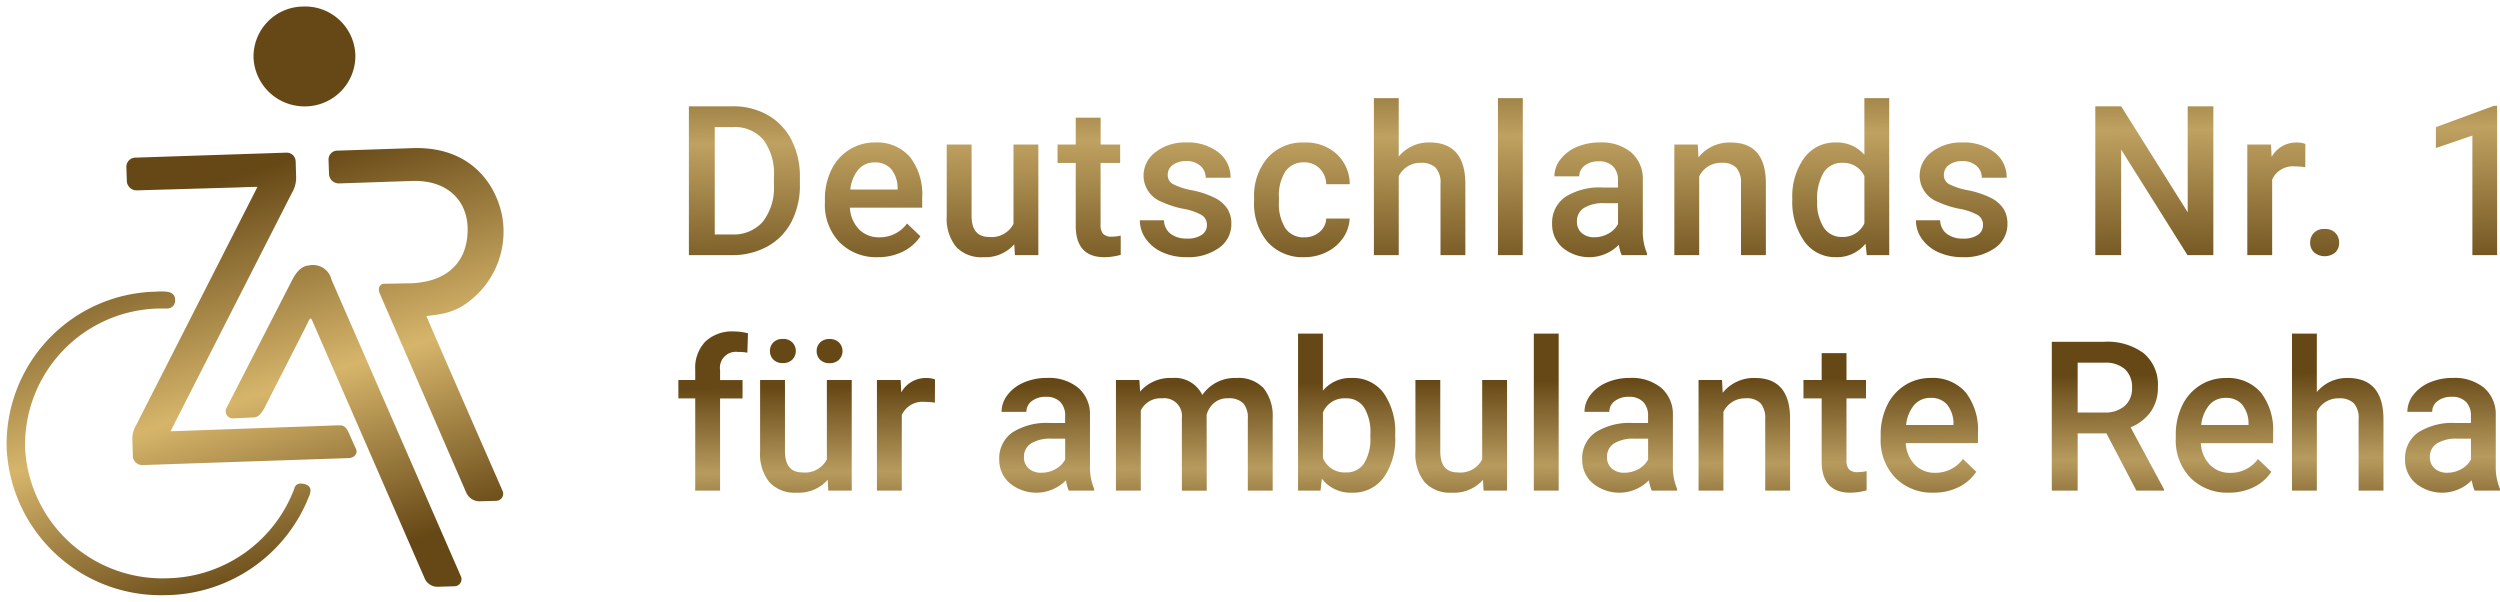 <svg xmlns="http://www.w3.org/2000/svg" xmlns:xlink="http://www.w3.org/1999/xlink" width="191.095" height="46" viewBox="0 0 191.095 46">
  <defs>
    <linearGradient id="linear-gradient" x1="0.731" y1="0.217" x2="0.909" y2="0.881" gradientUnits="objectBoundingBox">
      <stop offset="0" stop-color="#664816"/>
      <stop offset="0.536" stop-color="#d6b56b"/>
      <stop offset="1" stop-color="#664816"/>
    </linearGradient>
    <linearGradient id="linear-gradient-2" x1="0.119" y1="0.082" x2="0.153" y2="1.096" gradientUnits="objectBoundingBox">
      <stop offset="0" stop-color="#664816"/>
      <stop offset="0.22" stop-color="#bfa261"/>
      <stop offset="0.515" stop-color="#664816"/>
      <stop offset="0.686" stop-color="#664816"/>
      <stop offset="0.849" stop-color="#b79b5e"/>
      <stop offset="1" stop-color="#664816"/>
    </linearGradient>
  </defs>
  <g id="Gruppe_194" data-name="Gruppe 194" transform="translate(-1365.499 -4241.499)">
    <path id="Vereinigungsmenge_2" data-name="Vereinigungsmenge 2" d="M-7413.99,58.792a11.657,11.657,0,0,1,11.429-12,4.919,4.919,0,0,1,.759,0c.417.037.683.227.683.607a.6.6,0,0,1-.606.683h-.646a10.434,10.434,0,0,0-10.213,10.669,10.516,10.516,0,0,0,10.973,9.947,10.563,10.563,0,0,0,9.6-6.834c.077-.342.343-.456.722-.38s.606.3.493.683c0,0,.039,0-.114.342a11.9,11.9,0,0,1-10.746,7.478q-.217.008-.432.008A11.79,11.79,0,0,1-7413.99,58.792Zm31.93,9.871-8.429-19.324c-.074-.153-.19-.493-.264-.493s-.153.151-.268.417c-.34.683-3.227,6.34-3.227,6.34-.15.305-.456.8-.835.8l-1.632.076a.546.546,0,0,1-.493-.759l5.011-9.758c.532-1.062,1.025-1.139,1.329-1.178a1.453,1.453,0,0,1,1.708,1.1l9.871,22.628a.543.543,0,0,1-.454.8l-1.33.039A1.064,1.064,0,0,1-7382.06,68.663Zm3.189-6.529-6.645-15.3c-.037-.227-.037-.38.076-.493.114-.153.19-.153.417-.153l1.974-.037c2.772-.114,4.367-1.671,4.291-4.291-.076-2.088-1.595-3.606-4.214-3.53l-5.618.19a.751.751,0,0,1-.761-.685l-.037-1.1a.678.678,0,0,1,.722-.722l5.656-.19c5.2-.19,6.872,3.759,6.985,5.96a6.7,6.7,0,0,1-3.266,6.189,5.173,5.173,0,0,1-1.745.569c-.227.039-.873.115-.873.115.683,1.632,5.808,13.325,5.808,13.325a.544.544,0,0,1-.456.8l-1.329.037A1.121,1.121,0,0,1-7378.871,62.134Zm-25.476-2.772-.039-1.329a2.018,2.018,0,0,1,.266-.986l9.3-18.263s-.569,0-1.366.039l-7.86.227a.748.748,0,0,1-.759-.683l-.037-1.1a.7.7,0,0,1,.72-.72l11.5-.38a.689.689,0,0,1,.722.683l.037,1.252a2.323,2.323,0,0,1-.342,1.178l-9.263,18.185,12.832-.456c.379,0,.569,0,.912.835l.456,1.025c.113.38-.229.646-.608.646l-15.755.532A.716.716,0,0,1-7404.346,59.361Zm9.226-30.449A3.822,3.822,0,0,1-7391.362,25a3.837,3.837,0,0,1,4.024,3.682,3.855,3.855,0,0,1-3.758,3.948h-.073A3.892,3.892,0,0,1-7395.121,28.912Z" transform="translate(8780 4217)" stroke="rgba(0,0,0,0)" stroke-width="1" fill="url(#linear-gradient)"/>
    <path id="Pfad_893" data-name="Pfad 893" d="M1.156,17V5.625H4.516A5.269,5.269,0,0,1,7.191,6.3,4.581,4.581,0,0,1,9,8.2a6.051,6.051,0,0,1,.641,2.828v.57A6.026,6.026,0,0,1,9,14.445,4.526,4.526,0,0,1,7.16,16.336,5.513,5.513,0,0,1,4.43,17ZM3.133,7.219v8.2H4.422a2.968,2.968,0,0,0,2.387-.973,4.237,4.237,0,0,0,.848-2.793v-.633a4.347,4.347,0,0,0-.8-2.828,2.853,2.853,0,0,0-2.336-.977ZM15.6,17.156a3.928,3.928,0,0,1-2.926-1.137,4.124,4.124,0,0,1-1.121-3.027v-.234a5.072,5.072,0,0,1,.488-2.262,3.716,3.716,0,0,1,1.371-1.551,3.625,3.625,0,0,1,1.969-.555,3.318,3.318,0,0,1,2.668,1.1,4.658,4.658,0,0,1,.941,3.117v.766H13.464a2.539,2.539,0,0,0,.7,1.656,2.1,2.1,0,0,0,1.543.609,2.571,2.571,0,0,0,2.125-1.055l1.023.977A3.418,3.418,0,0,1,17.5,16.738,4.244,4.244,0,0,1,15.6,17.156ZM15.37,9.914a1.6,1.6,0,0,0-1.262.547,2.835,2.835,0,0,0-.613,1.523h3.617v-.141A2.307,2.307,0,0,0,16.6,10.4,1.586,1.586,0,0,0,15.37,9.914Zm10.659,6.258a2.944,2.944,0,0,1-2.375.984,2.624,2.624,0,0,1-2.082-.8,3.423,3.423,0,0,1-.707-2.328V8.547h1.9V14q0,1.609,1.336,1.609a1.876,1.876,0,0,0,1.867-.992V8.547h1.9V17H26.076Zm6.6-9.68V8.547h1.492V9.953H32.625v4.719a1.039,1.039,0,0,0,.191.7.888.888,0,0,0,.684.215,2.924,2.924,0,0,0,.664-.078v1.469a4.676,4.676,0,0,1-1.25.18q-2.188,0-2.188-2.414V9.953H29.336V8.547h1.391V6.492ZM40.753,14.7a.861.861,0,0,0-.418-.773,4.445,4.445,0,0,0-1.387-.469,7.129,7.129,0,0,1-1.617-.516,2.158,2.158,0,0,1-1.422-1.992,2.25,2.25,0,0,1,.922-1.828,3.644,3.644,0,0,1,2.344-.734,3.792,3.792,0,0,1,2.449.75,2.38,2.38,0,0,1,.934,1.945h-1.9a1.17,1.17,0,0,0-.406-.91,1.557,1.557,0,0,0-1.078-.363,1.682,1.682,0,0,0-1.02.289.911.911,0,0,0-.395.773.769.769,0,0,0,.367.68,5.049,5.049,0,0,0,1.484.488,7.027,7.027,0,0,1,1.754.586,2.484,2.484,0,0,1,.945.816A2.082,2.082,0,0,1,42.62,14.6a2.2,2.2,0,0,1-.945,1.848,4.031,4.031,0,0,1-2.477.707,4.371,4.371,0,0,1-1.852-.375,3.047,3.047,0,0,1-1.266-1.031,2.441,2.441,0,0,1-.453-1.414h1.844a1.338,1.338,0,0,0,.508,1.035,1.973,1.973,0,0,0,1.242.363,1.92,1.92,0,0,0,1.141-.285A.883.883,0,0,0,40.753,14.7Zm7.44.938a1.716,1.716,0,0,0,1.18-.414,1.415,1.415,0,0,0,.5-1.023h1.789a2.789,2.789,0,0,1-.492,1.473,3.228,3.228,0,0,1-1.25,1.082,3.725,3.725,0,0,1-1.7.4A3.6,3.6,0,0,1,45.4,16.008a4.555,4.555,0,0,1-1.039-3.172v-.2A4.479,4.479,0,0,1,45.4,9.551a3.571,3.571,0,0,1,2.813-1.16,3.473,3.473,0,0,1,2.457.879,3.148,3.148,0,0,1,1,2.309H49.873a1.738,1.738,0,0,0-.5-1.2,1.6,1.6,0,0,0-1.184-.469,1.671,1.671,0,0,0-1.422.668,3.408,3.408,0,0,0-.508,2.027v.3a3.465,3.465,0,0,0,.5,2.051A1.669,1.669,0,0,0,48.193,15.641Zm7.221-6.172a2.971,2.971,0,0,1,2.352-1.078q2.7,0,2.742,3.086V17h-1.9V11.547a1.669,1.669,0,0,0-.379-1.238,1.549,1.549,0,0,0-1.113-.363,1.829,1.829,0,0,0-1.7,1.016V17h-1.9V5h1.9ZM64.894,17H63V5h1.9Zm7.565,0a2.93,2.93,0,0,1-.219-.789,3.193,3.193,0,0,1-4.3.219,2.325,2.325,0,0,1-.8-1.8,2.4,2.4,0,0,1,1-2.074,4.865,4.865,0,0,1,2.871-.723h1.164v-.555a1.481,1.481,0,0,0-.367-1.051,1.456,1.456,0,0,0-1.117-.395,1.672,1.672,0,0,0-1.062.324,1,1,0,0,0-.414.824h-1.9a2.107,2.107,0,0,1,.461-1.3,3.071,3.071,0,0,1,1.254-.949,4.4,4.4,0,0,1,1.77-.344,3.547,3.547,0,0,1,2.367.746,2.661,2.661,0,0,1,.906,2.1v3.813a4.321,4.321,0,0,0,.32,1.82V17Zm-2.086-1.367a2.159,2.159,0,0,0,1.059-.273,1.827,1.827,0,0,0,.746-.734V13.031H71.154a2.8,2.8,0,0,0-1.586.367,1.189,1.189,0,0,0-.531,1.039,1.109,1.109,0,0,0,.363.871A1.407,1.407,0,0,0,70.373,15.633Zm7.9-7.086.055.977A3.039,3.039,0,0,1,80.79,8.391q2.641,0,2.688,3.023V17h-1.9V11.523a1.741,1.741,0,0,0-.348-1.191,1.462,1.462,0,0,0-1.137-.387,1.829,1.829,0,0,0-1.711,1.039V17h-1.9V8.547ZM85.5,12.711a5.026,5.026,0,0,1,.906-3.137,2.9,2.9,0,0,1,2.43-1.184,2.759,2.759,0,0,1,2.172.938V5h1.9V17H91.191l-.094-.875a2.8,2.8,0,0,1-2.273,1.031,2.887,2.887,0,0,1-2.4-1.2A5.21,5.21,0,0,1,85.5,12.711Zm1.9.164a3.519,3.519,0,0,0,.5,2.012,1.61,1.61,0,0,0,1.41.723,1.793,1.793,0,0,0,1.7-1.039V10.961a1.766,1.766,0,0,0-1.687-1.016,1.622,1.622,0,0,0-1.422.73A3.918,3.918,0,0,0,87.4,12.875ZM100.076,14.7a.861.861,0,0,0-.418-.773,4.445,4.445,0,0,0-1.387-.469,7.129,7.129,0,0,1-1.617-.516,2.158,2.158,0,0,1-1.422-1.992,2.25,2.25,0,0,1,.922-1.828A3.644,3.644,0,0,1,98.5,8.391a3.792,3.792,0,0,1,2.449.75,2.38,2.38,0,0,1,.934,1.945h-1.9a1.17,1.17,0,0,0-.406-.91A1.557,1.557,0,0,0,98.5,9.813a1.682,1.682,0,0,0-1.02.289.911.911,0,0,0-.395.773.769.769,0,0,0,.367.68,5.049,5.049,0,0,0,1.484.488,7.027,7.027,0,0,1,1.754.586,2.484,2.484,0,0,1,.945.816,2.082,2.082,0,0,1,.309,1.156A2.2,2.2,0,0,1,101,16.449a4.031,4.031,0,0,1-2.477.707,4.371,4.371,0,0,1-1.852-.375A3.047,3.047,0,0,1,95.4,15.75a2.441,2.441,0,0,1-.453-1.414H96.8a1.338,1.338,0,0,0,.508,1.035,1.973,1.973,0,0,0,1.242.363,1.92,1.92,0,0,0,1.141-.285A.883.883,0,0,0,100.076,14.7ZM117.683,17h-1.977l-5.07-8.07V17H108.66V5.625h1.977l5.086,8.1v-8.1h1.961Zm7.026-6.719a4.7,4.7,0,0,0-.773-.062,1.741,1.741,0,0,0-1.758,1V17h-1.9V8.547h1.813l.047.945a2.139,2.139,0,0,1,1.906-1.1,1.777,1.777,0,0,1,.672.109ZM126.189,15a1.084,1.084,0,0,1,.82.3,1.045,1.045,0,0,1,.289.754,1.008,1.008,0,0,1-.289.738,1.28,1.28,0,0,1-1.625,0,.991.991,0,0,1-.3-.742,1.045,1.045,0,0,1,.289-.754A1.074,1.074,0,0,1,126.189,15Zm13.185,2h-1.891V7.862l-2.789.951V7.219l4.438-1.633h.242ZM1.641,35V27.953H.352V26.547H1.641v-.773A2.9,2.9,0,0,1,2.422,23.6a2.993,2.993,0,0,1,2.188-.766,4.388,4.388,0,0,1,1.063.141l-.047,1.484A3.739,3.739,0,0,0,4.9,24.4a1.219,1.219,0,0,0-1.359,1.4v.75H5.258v1.406H3.539V35Zm10.125-.828a2.944,2.944,0,0,1-2.375.984,2.624,2.624,0,0,1-2.082-.8A3.423,3.423,0,0,1,6.6,32.023V26.547H8.5V32q0,1.609,1.336,1.609a1.876,1.876,0,0,0,1.867-.992v-6.07h1.9V35H11.813ZM7.352,24.328a.9.9,0,0,1,.262-.656.968.968,0,0,1,.723-.266.982.982,0,0,1,.727.266.943.943,0,0,1,0,1.313.982.982,0,0,1-.727.266.968.968,0,0,1-.723-.266A.9.9,0,0,1,7.352,24.328Zm3.57.008a.9.9,0,0,1,.262-.656.968.968,0,0,1,.723-.266.982.982,0,0,1,.727.266.943.943,0,0,1,0,1.313.982.982,0,0,1-.727.266.968.968,0,0,1-.723-.266A.9.9,0,0,1,10.922,24.336Zm9.039,3.945a4.7,4.7,0,0,0-.773-.062,1.741,1.741,0,0,0-1.758,1V35h-1.9V26.547h1.813l.047.945a2.139,2.139,0,0,1,1.906-1.1,1.777,1.777,0,0,1,.672.109ZM30.2,35a2.93,2.93,0,0,1-.219-.789,3.193,3.193,0,0,1-4.3.219,2.325,2.325,0,0,1-.8-1.8,2.4,2.4,0,0,1,1-2.074,4.865,4.865,0,0,1,2.871-.723h1.164v-.555a1.481,1.481,0,0,0-.367-1.051,1.456,1.456,0,0,0-1.117-.395,1.672,1.672,0,0,0-1.062.324,1,1,0,0,0-.414.824h-1.9a2.107,2.107,0,0,1,.461-1.3,3.071,3.071,0,0,1,1.254-.949,4.4,4.4,0,0,1,1.77-.344,3.547,3.547,0,0,1,2.367.746,2.661,2.661,0,0,1,.906,2.1v3.813a4.321,4.321,0,0,0,.32,1.82V35Zm-2.086-1.367a2.159,2.159,0,0,0,1.059-.273,1.827,1.827,0,0,0,.746-.734V31.031H28.891A2.8,2.8,0,0,0,27.3,31.4a1.189,1.189,0,0,0-.531,1.039,1.109,1.109,0,0,0,.363.871A1.407,1.407,0,0,0,28.109,33.633Zm7.477-7.086.055.883a3.042,3.042,0,0,1,2.438-1.039,2.337,2.337,0,0,1,2.32,1.3,3,3,0,0,1,2.594-1.3,2.636,2.636,0,0,1,2.082.773,3.405,3.405,0,0,1,.7,2.281V35h-1.9V29.5a1.681,1.681,0,0,0-.352-1.18,1.539,1.539,0,0,0-1.164-.375,1.581,1.581,0,0,0-1.059.348,1.833,1.833,0,0,0-.574.91l.008,5.8h-1.9V29.438a1.354,1.354,0,0,0-1.523-1.492,1.671,1.671,0,0,0-1.617.93V35H33.8V26.547Zm19.555,4.313a5.078,5.078,0,0,1-.879,3.133,2.863,2.863,0,0,1-2.418,1.164,2.758,2.758,0,0,1-2.312-1.07L49.438,35H47.719V23h1.9v4.359a2.748,2.748,0,0,1,2.211-.969,2.9,2.9,0,0,1,2.43,1.148,5.162,5.162,0,0,1,.883,3.211Zm-1.9-.164a3.589,3.589,0,0,0-.484-2.062,1.613,1.613,0,0,0-1.406-.687,1.763,1.763,0,0,0-1.734,1.078v3.484a1.781,1.781,0,0,0,1.75,1.1,1.6,1.6,0,0,0,1.375-.664,3.477,3.477,0,0,0,.5-2.008Zm8.609,3.477a2.944,2.944,0,0,1-2.375.984,2.624,2.624,0,0,1-2.082-.8,3.423,3.423,0,0,1-.707-2.328V26.547h1.9V32q0,1.609,1.336,1.609a1.876,1.876,0,0,0,1.867-.992v-6.07h1.9V35H61.9ZM67.641,35h-1.9V23h1.9Zm7.117,0a2.93,2.93,0,0,1-.219-.789,3.193,3.193,0,0,1-4.3.219,2.325,2.325,0,0,1-.8-1.8,2.4,2.4,0,0,1,1-2.074,4.865,4.865,0,0,1,2.871-.723h1.164v-.555a1.481,1.481,0,0,0-.367-1.051,1.456,1.456,0,0,0-1.117-.395,1.672,1.672,0,0,0-1.062.324,1,1,0,0,0-.414.824h-1.9a2.107,2.107,0,0,1,.461-1.3,3.071,3.071,0,0,1,1.254-.949,4.4,4.4,0,0,1,1.77-.344,3.547,3.547,0,0,1,2.367.746,2.661,2.661,0,0,1,.906,2.1v3.813a4.321,4.321,0,0,0,.32,1.82V35Zm-2.086-1.367a2.159,2.159,0,0,0,1.059-.273,1.827,1.827,0,0,0,.746-.734V31.031H73.453a2.8,2.8,0,0,0-1.586.367,1.189,1.189,0,0,0-.531,1.039,1.109,1.109,0,0,0,.363.871A1.407,1.407,0,0,0,72.672,33.633Zm7.453-7.086.055.977a3.039,3.039,0,0,1,2.461-1.133q2.641,0,2.688,3.023V35h-1.9V29.523a1.741,1.741,0,0,0-.348-1.191,1.462,1.462,0,0,0-1.137-.387,1.829,1.829,0,0,0-1.711,1.039V35h-1.9V26.547Zm9.516-2.055v2.055h1.492v1.406H89.641v4.719a1.039,1.039,0,0,0,.191.7.888.888,0,0,0,.684.215,2.925,2.925,0,0,0,.664-.078v1.469a4.676,4.676,0,0,1-1.25.18q-2.188,0-2.187-2.414V27.953H86.352V26.547h1.391V24.492ZM96.3,35.156a3.928,3.928,0,0,1-2.926-1.137,4.124,4.124,0,0,1-1.121-3.027v-.234a5.072,5.072,0,0,1,.488-2.262,3.716,3.716,0,0,1,1.371-1.551,3.625,3.625,0,0,1,1.969-.555,3.318,3.318,0,0,1,2.668,1.1,4.658,4.658,0,0,1,.941,3.117v.766H94.172a2.539,2.539,0,0,0,.7,1.656,2.1,2.1,0,0,0,1.543.609,2.571,2.571,0,0,0,2.125-1.055l1.023.977a3.418,3.418,0,0,1-1.355,1.176A4.244,4.244,0,0,1,96.3,35.156Zm-.227-7.242a1.6,1.6,0,0,0-1.262.547,2.835,2.835,0,0,0-.613,1.523H97.82v-.141a2.307,2.307,0,0,0-.508-1.441A1.586,1.586,0,0,0,96.078,27.914Zm13.438,2.711h-2.2V35h-1.977V23.625h4a4.653,4.653,0,0,1,3.039.884,3.126,3.126,0,0,1,1.07,2.557,3.2,3.2,0,0,1-.551,1.912,3.5,3.5,0,0,1-1.535,1.185l2.555,4.737V35H111.8Zm-2.2-1.594h2.031a2.259,2.259,0,0,0,1.563-.5,1.757,1.757,0,0,0,.563-1.379,1.871,1.871,0,0,0-.52-1.414,2.207,2.207,0,0,0-1.551-.516h-2.086Zm11.547,6.125a3.928,3.928,0,0,1-2.926-1.137,4.124,4.124,0,0,1-1.121-3.027v-.234A5.072,5.072,0,0,1,115.3,28.5a3.716,3.716,0,0,1,1.371-1.551,3.625,3.625,0,0,1,1.969-.555,3.318,3.318,0,0,1,2.668,1.1,4.658,4.658,0,0,1,.941,3.117v.766h-5.523a2.539,2.539,0,0,0,.7,1.656,2.1,2.1,0,0,0,1.543.609,2.571,2.571,0,0,0,2.125-1.055l1.023.977a3.418,3.418,0,0,1-1.355,1.176A4.244,4.244,0,0,1,118.859,35.156Zm-.227-7.242a1.6,1.6,0,0,0-1.262.547,2.835,2.835,0,0,0-.613,1.523h3.617v-.141a2.307,2.307,0,0,0-.508-1.441A1.586,1.586,0,0,0,118.633,27.914Zm6.961-.445a2.971,2.971,0,0,1,2.352-1.078q2.7,0,2.742,3.086V35h-1.9V29.547a1.669,1.669,0,0,0-.379-1.238,1.549,1.549,0,0,0-1.113-.363,1.829,1.829,0,0,0-1.7,1.016V35h-1.9V23h1.9ZM137.656,35a2.93,2.93,0,0,1-.219-.789,3.193,3.193,0,0,1-4.3.219,2.325,2.325,0,0,1-.8-1.8,2.4,2.4,0,0,1,1-2.074,4.865,4.865,0,0,1,2.871-.723h1.164v-.555a1.481,1.481,0,0,0-.367-1.051,1.456,1.456,0,0,0-1.117-.395,1.672,1.672,0,0,0-1.062.324,1,1,0,0,0-.414.824h-1.9a2.107,2.107,0,0,1,.461-1.3,3.071,3.071,0,0,1,1.254-.949,4.4,4.4,0,0,1,1.77-.344,3.547,3.547,0,0,1,2.367.746,2.661,2.661,0,0,1,.906,2.1v3.813a4.321,4.321,0,0,0,.32,1.82V35Zm-2.086-1.367a2.159,2.159,0,0,0,1.059-.273,1.827,1.827,0,0,0,.746-.734V31.031h-1.023a2.8,2.8,0,0,0-1.586.367,1.189,1.189,0,0,0-.531,1.039,1.109,1.109,0,0,0,.363.871A1.407,1.407,0,0,0,135.57,33.633Z" transform="translate(1417 4244)" fill="url(#linear-gradient-2)"/>
  </g>
</svg>
